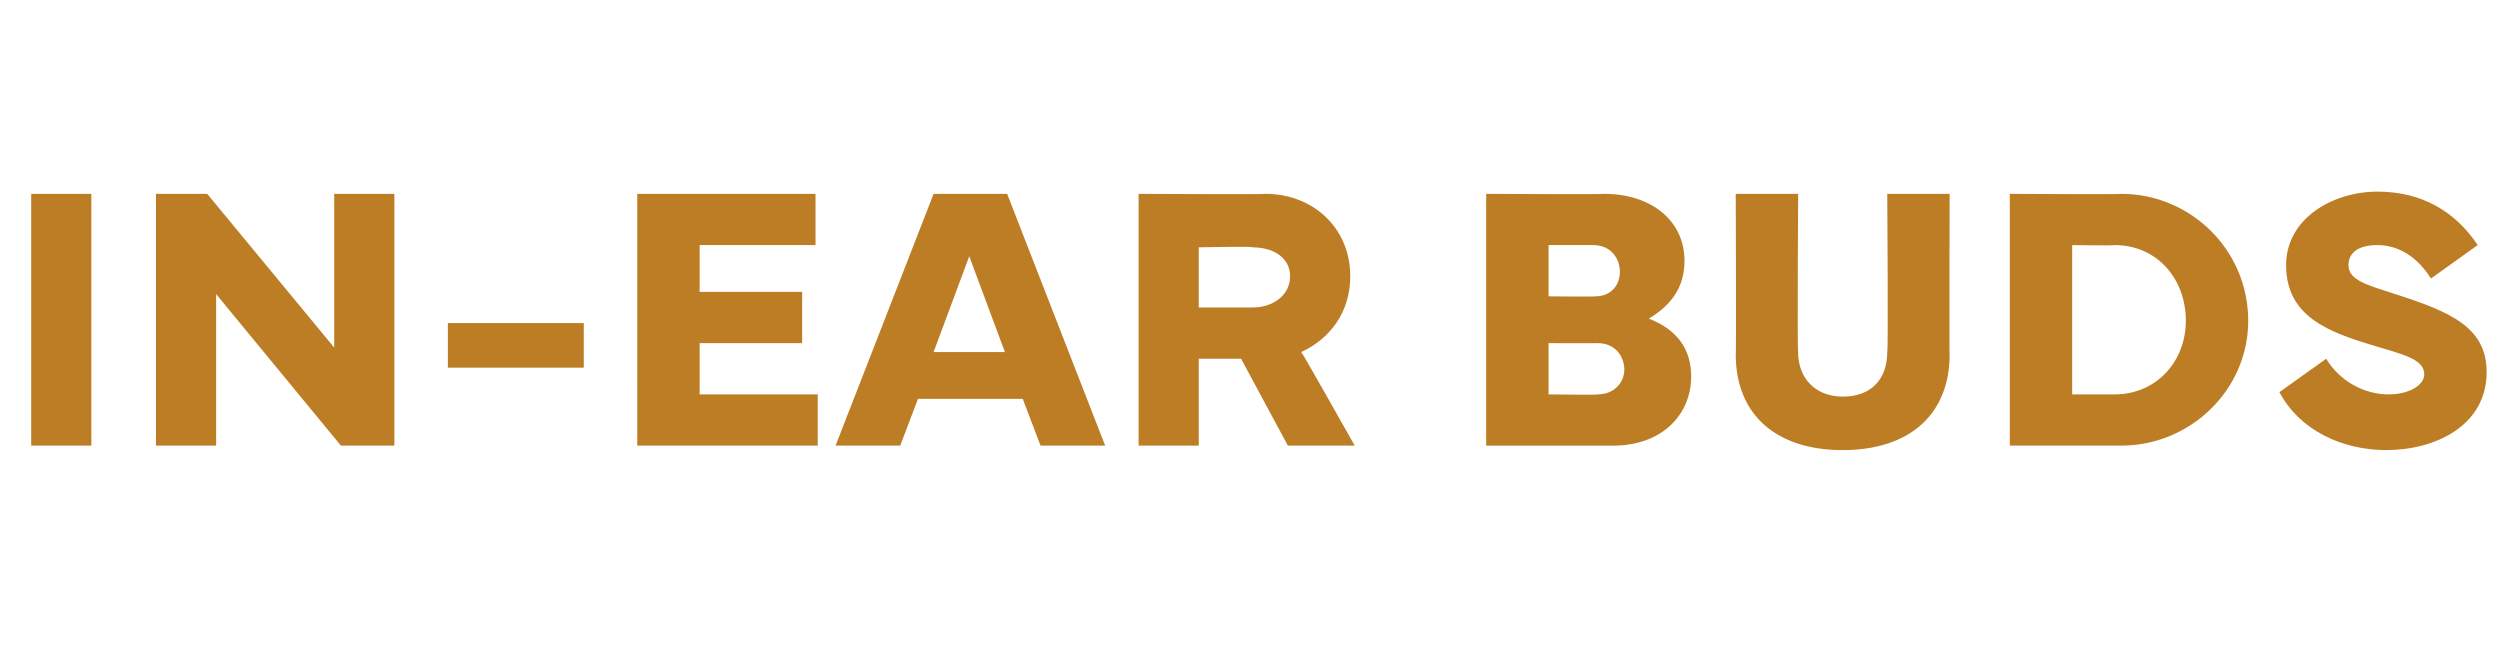 <?xml version="1.0" standalone="no"?><!DOCTYPE svg PUBLIC "-//W3C//DTD SVG 1.1//EN" "http://www.w3.org/Graphics/SVG/1.1/DTD/svg11.dtd"><svg xmlns="http://www.w3.org/2000/svg" version="1.1" width="112.2px" height="29.3px" viewBox="0 -7 112.2 29.3" style="top:-7px"><desc>IN EAR BUDS</desc><defs/><g id="Polygon52050"><path d="m4.1 13H1.4V1.7h2.7V13zM7 13V1.7h2.3L15 8.6V1.7h2.7V13h-2.4L9.7 6.2v6.8H7zm19.2-3.5h-6.1v-2h6.1v2zm2.4-7.8h8v2.3h-5.2v2.1h4.6v2.3h-4.6v2.3h5.3v2.3h-8.1V1.7zm13.3 0h3.3L49.6 13h-2.9l-.8-2.1h-4.7l-.8 2.1h-2.9l4.4-11.3zm0 7.1h3.2l-1.6-4.3l-1.6 4.3zm9.2 4.2V1.7s5.7.03 5.7 0c2.1 0 3.8 1.5 3.8 3.7c0 1.6-.9 2.8-2.2 3.4c.03-.01 2.4 4.2 2.4 4.2h-3l-2.1-3.9h-1.9v3.9h-2.7zm2.7-6.2h2.4c1 0 1.7-.6 1.7-1.4c0-.8-.7-1.3-1.7-1.3c.01-.05-2.4 0-2.4 0v2.7zM66.7 13V1.7s5.3.03 5.3 0c2.1 0 3.6 1.2 3.6 3c0 1.2-.6 2-1.6 2.6c1.3.5 1.9 1.4 1.9 2.6c0 1.7-1.3 3.1-3.5 3.1h-5.7zm4.9-6.7c.7 0 1.1-.5 1.1-1.1c0-.6-.4-1.2-1.2-1.2h-2v2.3s2.08.02 2.1 0zm.1 4.4c.8 0 1.2-.6 1.2-1.1c0-.6-.4-1.2-1.2-1.2c-.01.01-2.2 0-2.2 0v2.3s2.19.03 2.2 0zm9-9s-.04 7.09 0 7.1c0 1.2.8 2 2 2c1.3 0 2-.8 2-2c.05-.01 0-7.1 0-7.1h2.8s-.02 7.24 0 7.2c0 2.7-1.8 4.3-4.8 4.3c-3 0-4.8-1.6-4.8-4.3c.03.04 0-7.2 0-7.2h2.8zM90.2 13V1.7s4.95.03 5 0c3.1 0 5.7 2.5 5.7 5.7c0 3.1-2.6 5.6-5.7 5.6h-5zm4.7-2.3c1.9 0 3.2-1.5 3.2-3.3c0-1.9-1.3-3.4-3.2-3.4c-.01.03-1.9 0-1.9 0v6.7h1.9zm9.5-1.6c.6 1 1.7 1.6 2.8 1.6c.9 0 1.6-.4 1.6-.9c0-.7-1-.9-2.3-1.3c-2-.6-3.9-1.3-3.9-3.6c0-2.1 2.1-3.3 4.1-3.3c2 0 3.5.9 4.5 2.4l-2.1 1.5c-.5-.8-1.3-1.5-2.4-1.5c-.8 0-1.3.3-1.3.9c0 .7.9.9 2.1 1.3c2.5.8 4.1 1.5 4.1 3.5c0 2.4-2.3 3.5-4.5 3.5c-2 0-3.9-.9-4.8-2.6l2.1-1.5z" stroke="none" fill="#bd7d25"/></g></svg>
